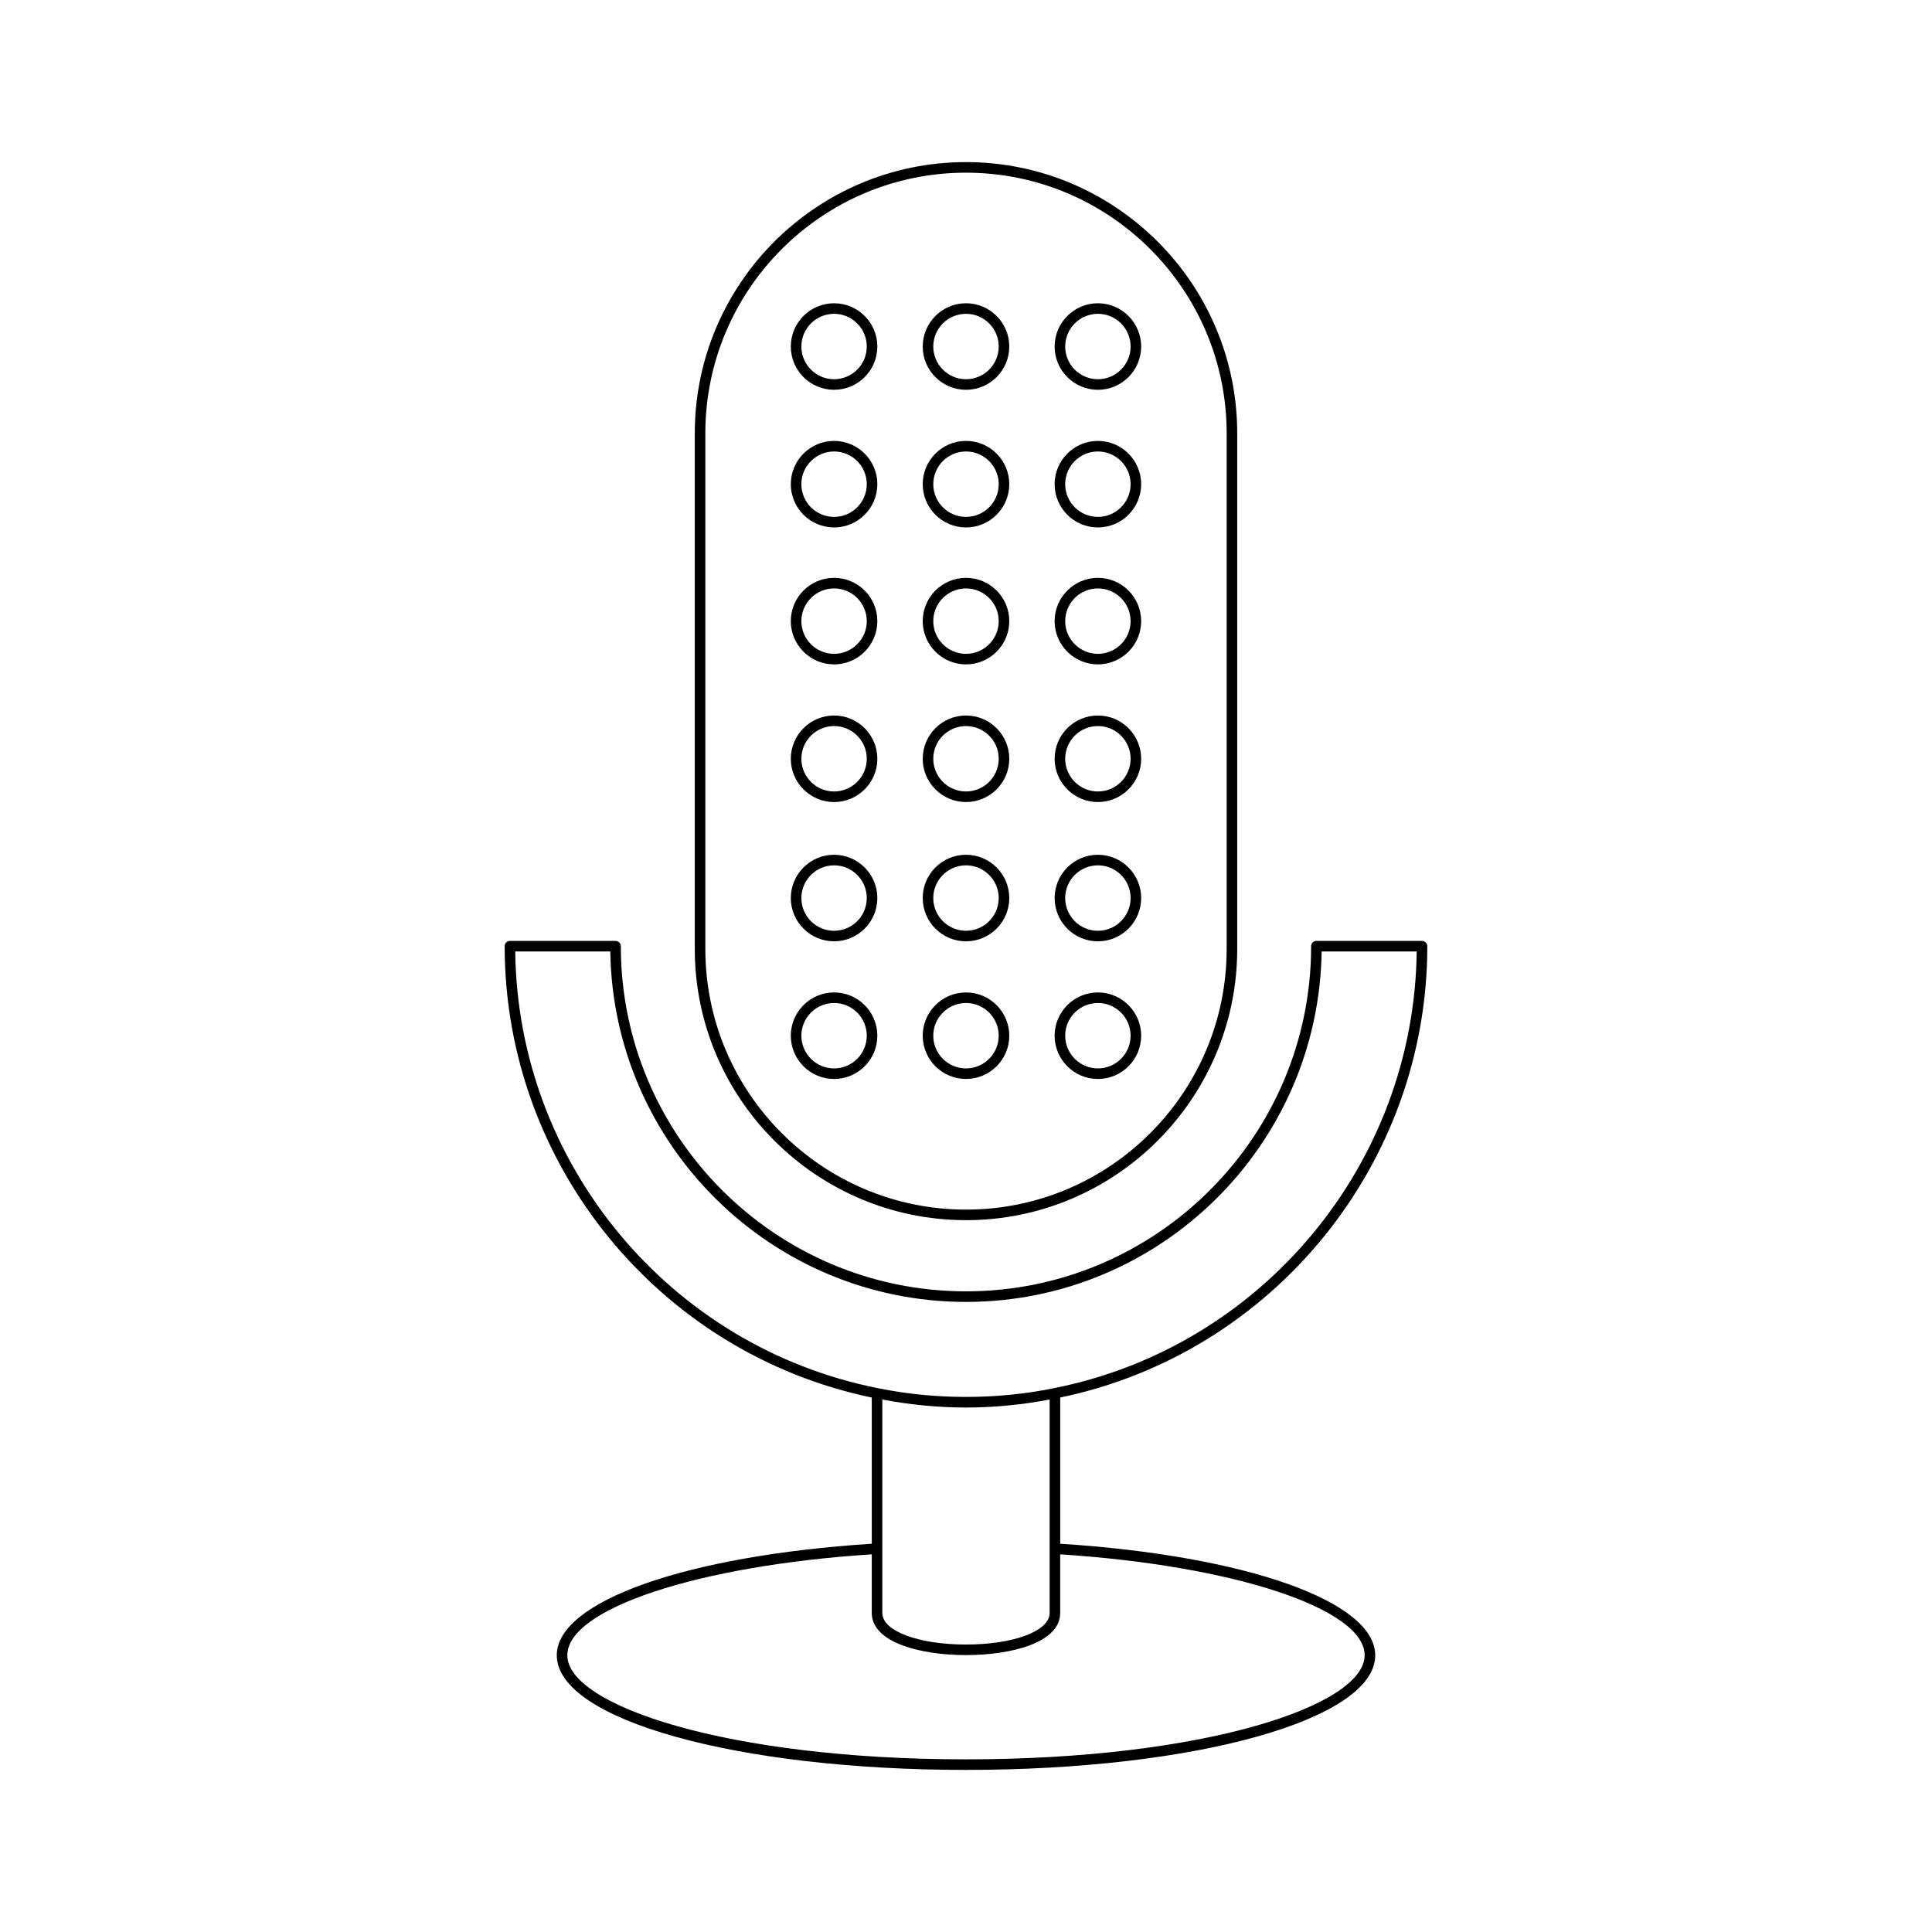 <?xml version="1.0" encoding="UTF-8"?>
<!-- Uploaded to: SVG Repo, www.svgrepo.com, Generator: SVG Repo Mixer Tools -->
<svg fill="#000000" width="800px" height="800px" version="1.1" viewBox="144 144 512 512" xmlns="http://www.w3.org/2000/svg">
 <g>
  <path d="m522.25 394.75c0-0.77-0.629-1.398-1.398-1.398h-27.988c-0.77 0-1.398 0.629-1.398 1.398 0 50.438-41.031 91.469-91.469 91.469s-91.469-41.031-91.469-91.469c0-0.77-0.629-1.398-1.398-1.398h-27.988c-0.77 0-1.398 0.629-1.398 1.398 0 57.773 40.855 107.86 97.289 119.61v38.746c-49.211 3.172-83.48 15.266-83.48 29.566 0 17.035 47.637 30.371 108.45 30.371s108.45-13.34 108.45-30.371c0-14.301-34.27-26.398-83.48-29.566v-38.746c56.43-11.746 97.281-61.836 97.281-119.61zm-16.605 187.92c0 13.316-42.453 27.574-105.65 27.574s-105.65-14.258-105.65-27.574c0-12.332 34.594-23.758 80.684-26.758v15.559c0 2.543 1.438 6.106 8.281 8.621 4.422 1.625 10.348 2.523 16.684 2.523 12.426 0 24.965-3.445 24.965-11.141v-15.559c46.09 2.996 80.684 14.422 80.684 26.754zm-127.82-11.195v-56.59c7.18 1.363 14.613 2.125 22.168 2.125s14.988-0.762 22.168-2.125v56.59c0 4.758-9.527 8.344-22.168 8.344-12.641-0.004-22.168-3.59-22.168-8.344zm45.453-59.586c-15.012 3.082-31.559 3.082-46.582 0-55.262-10.957-95.496-59.5-96.152-115.74h25.191c0.75 51.34 42.742 92.871 94.258 92.871 51.512 0 93.508-41.531 94.254-92.871h25.191c-0.656 56.238-40.891 104.78-96.16 115.74z"/>
  <path d="m400 467.36c39.633 0 71.875-32.242 71.875-71.875v-136.65c0-39.633-32.242-71.875-71.875-71.875s-71.875 32.242-71.875 71.875v136.64c-0.004 39.633 32.238 71.879 71.875 71.879zm-69.078-208.52c0-38.094 30.984-69.078 69.078-69.078s69.078 30.984 69.078 69.078v136.64c0 38.094-30.984 69.078-69.078 69.078s-69.078-30.984-69.078-69.078z"/>
  <path d="m400 283.78c6.324 0 11.469-5.144 11.469-11.469 0-6.32-5.144-11.465-11.469-11.465s-11.469 5.144-11.469 11.465c0 6.324 5.141 11.469 11.469 11.469zm0-20.133c4.785 0 8.672 3.887 8.672 8.664 0 4.785-3.887 8.672-8.672 8.672s-8.672-3.887-8.672-8.672c0-4.777 3.887-8.664 8.672-8.664z"/>
  <path d="m400 247.3c6.324 0 11.469-5.144 11.469-11.465 0-6.324-5.144-11.469-11.469-11.469s-11.469 5.144-11.469 11.469c0 6.32 5.141 11.465 11.469 11.465zm0-20.137c4.785 0 8.672 3.887 8.672 8.672 0 4.777-3.887 8.664-8.672 8.664s-8.672-3.887-8.672-8.664c0-4.785 3.887-8.672 8.672-8.672z"/>
  <path d="m434.95 283.78c6.324 0 11.469-5.144 11.469-11.469 0-6.32-5.144-11.465-11.469-11.465-6.32 0-11.465 5.144-11.465 11.465 0 6.324 5.144 11.469 11.465 11.469zm0-20.133c4.785 0 8.672 3.887 8.672 8.664 0 4.785-3.887 8.672-8.672 8.672-4.777 0-8.664-3.887-8.664-8.672 0-4.777 3.887-8.664 8.664-8.664z"/>
  <path d="m434.95 247.3c6.324 0 11.469-5.144 11.469-11.465 0-6.324-5.144-11.469-11.469-11.469-6.32 0-11.465 5.144-11.465 11.469 0 6.32 5.144 11.465 11.465 11.465zm0-20.137c4.785 0 8.672 3.887 8.672 8.672 0 4.777-3.887 8.664-8.672 8.664-4.777 0-8.664-3.887-8.664-8.664 0-4.785 3.887-8.672 8.664-8.672z"/>
  <path d="m365.04 283.78c6.32 0 11.465-5.144 11.465-11.469 0-6.32-5.144-11.465-11.465-11.465-6.324 0-11.469 5.144-11.469 11.465 0 6.324 5.144 11.469 11.469 11.469zm0-20.133c4.777 0 8.664 3.887 8.664 8.664 0 4.785-3.887 8.672-8.664 8.672-4.785 0-8.672-3.887-8.672-8.672 0.004-4.777 3.891-8.664 8.672-8.664z"/>
  <path d="m365.04 247.3c6.32 0 11.465-5.144 11.465-11.465 0-6.324-5.144-11.469-11.465-11.469-6.324 0-11.469 5.144-11.469 11.469 0 6.32 5.144 11.465 11.469 11.465zm0-20.137c4.777 0 8.664 3.887 8.664 8.672 0 4.777-3.887 8.664-8.664 8.664-4.785 0-8.672-3.887-8.672-8.664 0.004-4.785 3.891-8.672 8.672-8.672z"/>
  <path d="m400 356.55c6.324 0 11.469-5.144 11.469-11.469 0-6.32-5.144-11.465-11.469-11.465s-11.469 5.144-11.469 11.465c0 6.324 5.141 11.469 11.469 11.469zm0-20.137c4.785 0 8.672 3.887 8.672 8.664 0 4.785-3.887 8.672-8.672 8.672s-8.672-3.887-8.672-8.672c0-4.777 3.887-8.664 8.672-8.664z"/>
  <path d="m400 320.07c6.324 0 11.469-5.144 11.469-11.465 0-6.324-5.144-11.469-11.469-11.469s-11.469 5.144-11.469 11.469c0 6.32 5.141 11.465 11.469 11.465zm0-20.133c4.785 0 8.672 3.887 8.672 8.672 0 4.777-3.887 8.664-8.672 8.664s-8.672-3.887-8.672-8.664c0-4.785 3.887-8.672 8.672-8.672z"/>
  <path d="m434.95 356.55c6.324 0 11.469-5.144 11.469-11.469 0-6.32-5.144-11.465-11.469-11.465-6.32 0-11.465 5.144-11.465 11.465 0 6.324 5.144 11.469 11.465 11.469zm0-20.137c4.785 0 8.672 3.887 8.672 8.664 0 4.785-3.887 8.672-8.672 8.672-4.777 0-8.664-3.887-8.664-8.672 0-4.777 3.887-8.664 8.664-8.664z"/>
  <path d="m434.95 320.07c6.324 0 11.469-5.144 11.469-11.465 0-6.324-5.144-11.469-11.469-11.469-6.32 0-11.465 5.144-11.465 11.469 0 6.32 5.144 11.465 11.465 11.465zm0-20.133c4.785 0 8.672 3.887 8.672 8.672 0 4.777-3.887 8.664-8.672 8.664-4.777 0-8.664-3.887-8.664-8.664 0-4.785 3.887-8.672 8.664-8.672z"/>
  <path d="m365.04 356.55c6.32 0 11.465-5.144 11.465-11.469 0-6.32-5.144-11.465-11.465-11.465-6.324 0-11.469 5.144-11.469 11.465 0 6.324 5.144 11.469 11.469 11.469zm0-20.137c4.777 0 8.664 3.887 8.664 8.664 0 4.785-3.887 8.672-8.664 8.672-4.785 0-8.672-3.887-8.672-8.672 0.004-4.777 3.891-8.664 8.672-8.664z"/>
  <path d="m365.04 320.07c6.32 0 11.465-5.144 11.465-11.465 0-6.324-5.144-11.469-11.465-11.469-6.324 0-11.469 5.144-11.469 11.469 0 6.32 5.144 11.465 11.469 11.465zm0-20.133c4.777 0 8.664 3.887 8.664 8.672 0 4.777-3.887 8.664-8.664 8.664-4.785 0-8.672-3.887-8.672-8.664 0.004-4.785 3.891-8.672 8.672-8.672z"/>
  <path d="m400 429.94c6.324 0 11.469-5.144 11.469-11.465 0-6.324-5.144-11.469-11.469-11.469s-11.469 5.144-11.469 11.469c0 6.32 5.141 11.465 11.469 11.465zm0-20.137c4.785 0 8.672 3.887 8.672 8.672 0 4.777-3.887 8.664-8.672 8.664s-8.672-3.887-8.672-8.664c0-4.785 3.887-8.672 8.672-8.672z"/>
  <path d="m400 393.46c6.324 0 11.469-5.144 11.469-11.469 0-6.324-5.144-11.469-11.469-11.469s-11.469 5.144-11.469 11.469c0 6.324 5.141 11.469 11.469 11.469zm0-20.137c4.785 0 8.672 3.887 8.672 8.672-0.004 4.781-3.891 8.668-8.672 8.668-4.785 0-8.672-3.887-8.672-8.672 0-4.781 3.887-8.668 8.672-8.668z"/>
  <path d="m434.95 429.94c6.324 0 11.469-5.144 11.469-11.465 0-6.324-5.144-11.469-11.469-11.469-6.32 0-11.465 5.144-11.465 11.469 0 6.32 5.144 11.465 11.465 11.465zm0-20.137c4.785 0 8.672 3.887 8.672 8.672 0 4.777-3.887 8.664-8.672 8.664-4.777 0-8.664-3.887-8.664-8.664 0-4.785 3.887-8.672 8.664-8.672z"/>
  <path d="m434.95 393.46c6.324 0 11.469-5.144 11.469-11.469 0-6.324-5.144-11.469-11.469-11.469-6.32 0-11.465 5.144-11.465 11.469 0 6.324 5.144 11.469 11.465 11.469zm0-20.137c4.785 0 8.672 3.887 8.672 8.672s-3.887 8.672-8.672 8.672c-4.777 0-8.664-3.887-8.664-8.672s3.887-8.672 8.664-8.672z"/>
  <path d="m365.04 429.94c6.32 0 11.465-5.144 11.465-11.465 0-6.324-5.144-11.469-11.465-11.469-6.324 0-11.469 5.144-11.469 11.469 0 6.32 5.144 11.465 11.469 11.465zm0-20.137c4.777 0 8.664 3.887 8.664 8.672 0 4.777-3.887 8.664-8.664 8.664-4.785 0-8.672-3.887-8.672-8.664 0.004-4.785 3.891-8.672 8.672-8.672z"/>
  <path d="m365.04 393.46c6.32 0 11.465-5.144 11.465-11.469 0-6.324-5.144-11.469-11.465-11.469-6.324 0-11.469 5.144-11.469 11.469 0 6.324 5.144 11.469 11.469 11.469zm0-20.137c4.777 0 8.664 3.887 8.664 8.672s-3.887 8.672-8.664 8.672c-4.785 0-8.672-3.887-8.672-8.672 0.004-4.785 3.891-8.672 8.672-8.672z"/>
 </g>
</svg>